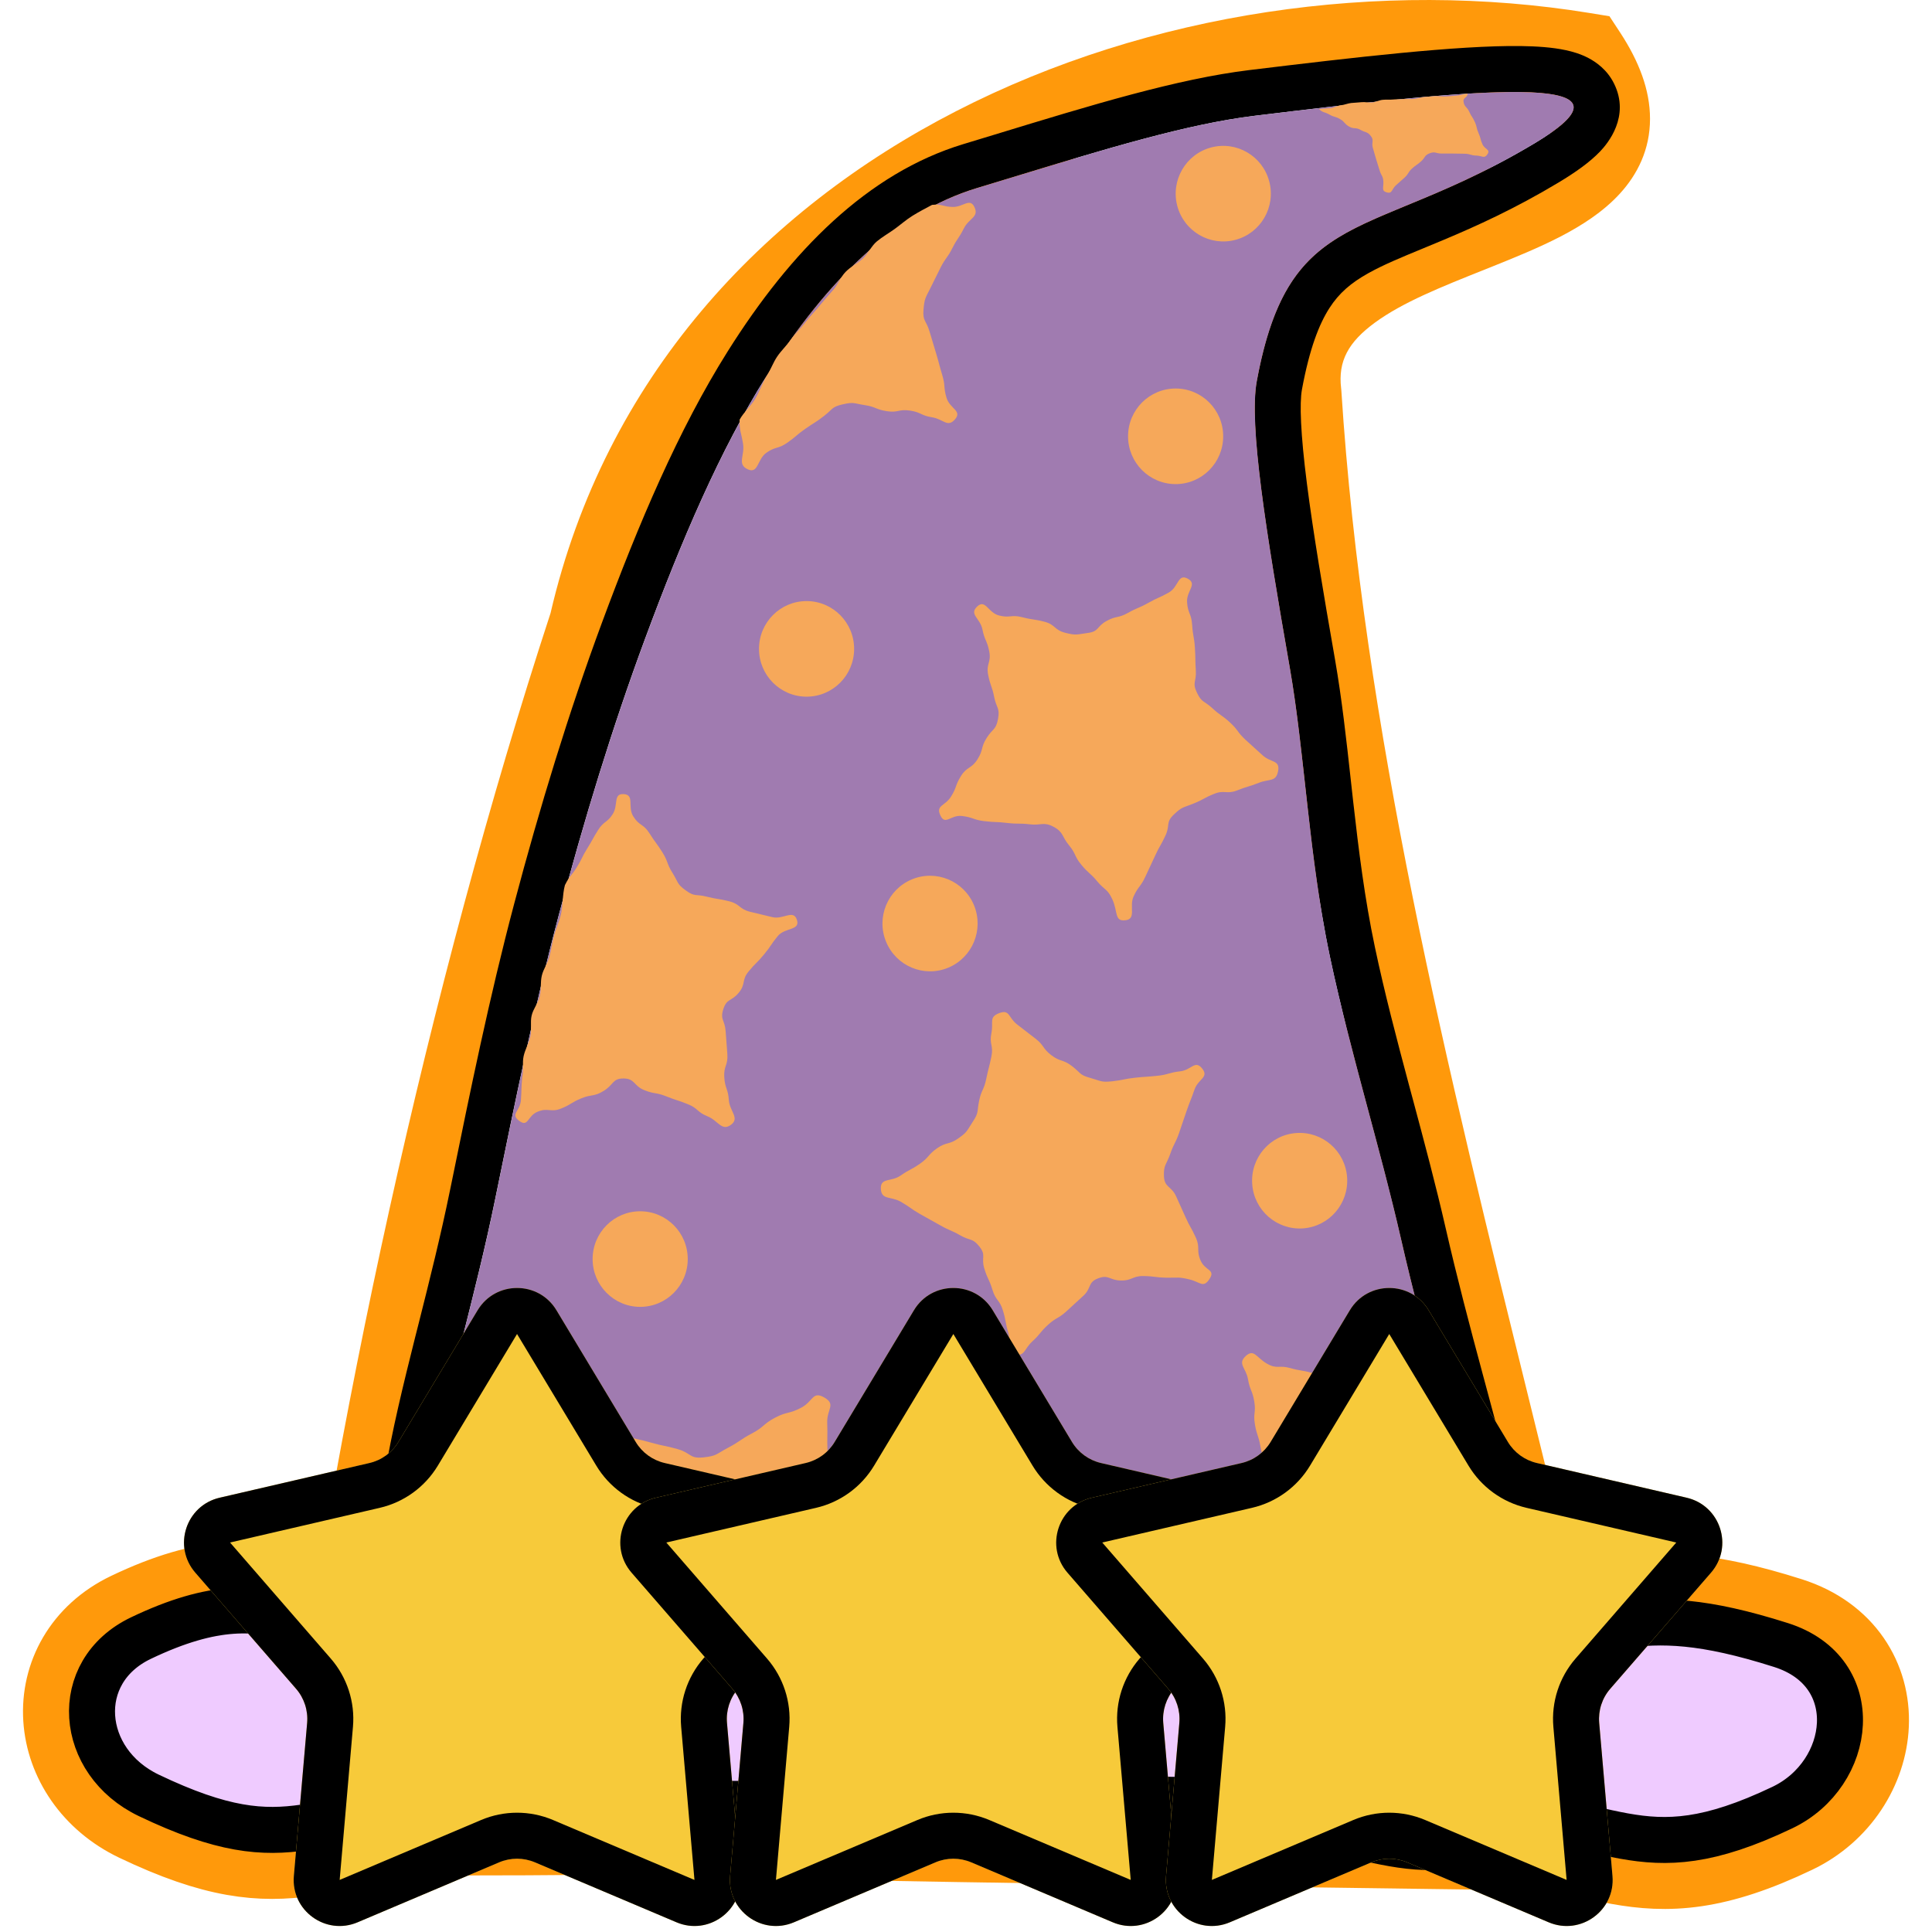 <svg width="42" height="42" viewBox="0 0 42 42" fill="none" xmlns="http://www.w3.org/2000/svg">
<g clip-path="url(#clip0_10634_154498)">
<path d="M39.073 39.97L39.073 39.97C40.084 39.487 40.703 38.505 40.747 37.507C40.793 36.455 40.195 35.445 38.946 35.047C37.158 34.479 36.154 34.452 35.118 34.593C34.865 34.627 34.622 34.669 34.372 34.711C33.648 34.835 32.867 34.968 31.596 34.968C29.818 34.968 28.929 34.968 28.04 34.969L28.04 34.969C27.151 34.969 26.262 34.97 24.485 34.97C22.685 34.97 21.779 35.029 20.881 35.088L20.877 35.088C19.999 35.145 19.128 35.203 17.375 35.203C15.596 35.203 14.707 35.205 13.818 35.207L13.818 35.207C12.929 35.21 12.041 35.212 10.264 35.212C8.965 35.212 8.164 34.949 7.371 34.689C7.165 34.621 6.959 34.554 6.745 34.492C6.223 34.338 5.66 34.223 4.99 34.271C4.324 34.318 3.602 34.523 2.74 34.935L2.74 34.935C1.7 35.432 1.193 36.39 1.255 37.369C1.316 38.327 1.917 39.231 2.912 39.707C4.627 40.527 5.645 40.625 6.728 40.468C7.028 40.425 7.308 40.369 7.596 40.311C8.3 40.17 9.051 40.02 10.264 40.02C12.048 40.02 12.941 40.005 13.832 39.99L13.833 39.99C14.719 39.976 15.604 39.961 17.375 39.961C19.162 39.961 20.058 39.938 20.95 39.914L20.951 39.914C21.836 39.891 22.718 39.868 24.485 39.868C26.235 39.868 27.104 39.933 27.981 39.998L27.985 39.998C28.884 40.066 29.793 40.133 31.596 40.133C32.835 40.133 33.613 40.311 34.355 40.48C34.625 40.541 34.889 40.602 35.169 40.652C35.694 40.746 36.24 40.792 36.887 40.697C37.526 40.602 38.225 40.376 39.073 39.97Z" fill="#EFCBFF" stroke="#FF990B" stroke-width="1.5"/>
<path fill-rule="evenodd" clip-rule="evenodd" d="M21.7 4.195C17.904 6.144 14.929 9.361 13.907 13.822L13.897 13.867L13.882 13.91C11.388 21.517 9.37 30.608 8.269 38.658C16.217 38.86 25.271 38.99 33.256 39.093C32.689 36.549 32.046 33.946 31.395 31.308C29.556 23.859 27.648 16.129 27.166 8.648C26.998 7.136 27.756 6.097 28.71 5.399C29.53 4.799 30.598 4.375 31.482 4.024C31.563 3.992 31.642 3.96 31.72 3.929C32.21 3.733 32.639 3.555 33.002 3.367C33.371 3.176 33.604 3.008 33.737 2.862C33.851 2.738 33.87 2.658 33.87 2.581C33.871 2.51 33.852 2.383 33.762 2.185C29.762 1.635 25.367 2.311 21.7 4.195ZM20.787 2.416C24.993 0.255 30.026 -0.456 34.553 0.282L34.988 0.353L35.23 0.722C35.624 1.327 35.871 1.949 35.87 2.584C35.87 3.25 35.597 3.793 35.212 4.212C34.848 4.61 34.377 4.907 33.923 5.143C33.462 5.381 32.949 5.591 32.462 5.786C32.401 5.811 32.34 5.835 32.28 5.859C31.327 6.239 30.495 6.571 29.89 7.013C29.312 7.437 29.085 7.849 29.155 8.442L29.158 8.468L29.16 8.495C29.627 15.797 31.468 23.25 33.291 30.634C34.058 33.74 34.822 36.834 35.48 39.899L35.743 41.125L34.489 41.109C25.84 40.999 15.743 40.859 7.106 40.629L6 40.599L6.14 39.502C7.216 31.09 9.323 21.407 11.968 13.33C13.155 8.215 16.578 4.577 20.787 2.416Z" fill="#FF990B"/>
<path fill-rule="evenodd" clip-rule="evenodd" d="M8.486 37.663C8.609 36.318 8.864 34.926 9.093 33.671C9.184 33.169 9.272 32.689 9.346 32.242C9.513 31.23 9.786 30.147 10.074 29.003C10.31 28.065 10.556 27.087 10.763 26.074L10.803 25.879C11.199 23.939 11.613 21.911 12.143 19.91C12.692 17.834 13.316 15.794 14.023 13.886C14.815 11.748 15.654 9.781 16.664 8.173C17.988 6.068 19.488 4.62 21.232 4.09C21.46 4.021 21.683 3.953 21.903 3.886C24.051 3.231 25.807 2.695 27.283 2.516C29.685 2.224 31.976 1.959 33.227 2.005C33.245 2.006 33.263 2.007 33.281 2.007C34.317 2.054 34.595 2.327 33.547 2.999C33.532 3.008 33.517 3.018 33.502 3.027C33.459 3.054 33.414 3.082 33.367 3.111C32.276 3.765 31.355 4.145 30.583 4.464C28.809 5.196 27.814 5.606 27.32 8.287C27.146 9.23 27.517 11.535 28.04 14.526C28.178 15.32 28.273 16.173 28.371 17.06C28.503 18.262 28.643 19.528 28.91 20.796C29.146 21.912 29.447 23.035 29.747 24.156C29.996 25.084 30.244 26.01 30.454 26.928C30.739 28.174 31.064 29.381 31.373 30.525C31.61 31.406 31.838 32.25 32.029 33.048C32.378 34.499 33.133 35.564 33.725 36.399C34.607 37.643 35.124 38.373 33.386 39.099C31.555 39.864 30.807 39.694 29.708 39.446C29.073 39.302 28.322 39.132 27.179 39.099C25.616 39.055 24.837 38.979 24.057 38.903C23.277 38.828 22.497 38.752 20.934 38.708C19.261 38.66 18.483 38.717 17.64 38.779C16.91 38.833 16.131 38.89 14.679 38.885C12.672 38.879 11.047 38.789 9.895 38.725C9.715 38.715 9.546 38.706 9.39 38.698C8.985 38.677 8.66 38.662 8.42 38.662C8.432 38.334 8.455 38 8.486 37.663ZM33.356 1.891C33.356 1.891 33.352 1.896 33.342 1.907C33.35 1.897 33.355 1.891 33.356 1.891ZM13.085 13.539C13.883 11.384 14.751 9.338 15.818 7.641L15.818 7.641C17.196 5.449 18.863 3.764 20.942 3.133C21.174 3.063 21.404 2.993 21.63 2.924C23.748 2.277 25.594 1.714 27.162 1.523L27.163 1.523C29.425 1.248 31.697 0.983 33.063 1.001C33.407 1.006 33.749 1.028 34.04 1.091C34.185 1.122 34.36 1.172 34.53 1.261C34.694 1.347 34.938 1.513 35.088 1.817C35.443 2.534 34.948 3.12 34.788 3.289C34.56 3.529 34.238 3.754 33.881 3.968L33.881 3.968C32.925 4.542 32.093 4.916 31.392 5.211C31.226 5.28 31.073 5.344 30.93 5.403C30.442 5.604 30.075 5.756 29.748 5.938C29.368 6.15 29.11 6.371 28.9 6.698C28.677 7.045 28.468 7.576 28.303 8.468L28.303 8.469C28.249 8.763 28.272 9.423 28.411 10.512C28.544 11.554 28.763 12.856 29.025 14.354C29.169 15.182 29.268 16.071 29.365 16.956C29.383 17.113 29.4 17.269 29.417 17.425C29.536 18.48 29.667 19.538 29.889 20.589C30.098 21.58 30.362 22.583 30.636 23.609C30.662 23.705 30.688 23.802 30.714 23.898C30.962 24.824 31.215 25.768 31.429 26.705L31.429 26.705C31.677 27.788 31.956 28.845 32.232 29.869C32.267 30.001 32.303 30.132 32.338 30.263C32.575 31.143 32.807 32.002 33.002 32.814L33.002 32.814C33.301 34.059 33.917 34.933 34.498 35.756C34.657 35.981 34.813 36.203 34.96 36.427C35.121 36.674 35.288 36.956 35.399 37.256C35.513 37.562 35.592 37.948 35.497 38.369C35.304 39.23 34.531 39.705 33.771 40.022L33.771 40.022C32.181 40.686 31.217 40.747 30.2 40.57C29.921 40.521 29.67 40.464 29.418 40.407C28.808 40.269 28.19 40.128 27.15 40.099C25.557 40.053 24.753 39.976 23.96 39.899L23.955 39.898C23.19 39.824 22.434 39.751 20.906 39.707C19.384 39.664 18.636 39.709 17.88 39.764C17.825 39.768 17.769 39.772 17.713 39.776C16.974 39.831 16.166 39.89 14.676 39.885C13.088 39.88 11.738 39.824 10.671 39.769C10.351 39.752 10.062 39.736 9.802 39.722C9.176 39.687 8.723 39.662 8.42 39.662H7.383L7.421 38.626C7.484 36.907 7.83 35.016 8.119 33.435C8.207 32.949 8.291 32.493 8.359 32.08C8.519 31.112 8.768 30.095 9.026 29.067C9.052 28.965 9.078 28.863 9.104 28.76C9.341 27.82 9.581 26.863 9.783 25.874C9.797 25.806 9.811 25.738 9.825 25.67C10.219 23.737 10.638 21.684 11.176 19.654M13.085 13.539C12.365 15.483 11.732 17.555 11.176 19.654L13.085 13.539Z" fill="black"/>
<path d="M10.765 26.074C10.306 28.323 9.652 30.401 9.348 32.242C9.043 34.084 8.501 36.5 8.422 38.662C9.348 38.662 11.55 38.875 14.681 38.885C17.808 38.895 17.811 38.618 20.936 38.708C24.061 38.797 24.055 39.01 27.181 39.099C30.306 39.188 30.501 40.305 33.388 39.099C36.292 37.886 32.899 36.662 32.031 33.048C31.591 31.216 30.96 29.135 30.456 26.928C29.993 24.903 29.343 22.836 28.912 20.796C28.448 18.593 28.368 16.398 28.041 14.526C27.519 11.535 27.148 9.23 27.322 8.287C28.032 4.438 29.772 5.269 33.368 3.111C36.05 1.501 31.87 1.959 27.285 2.516C25.659 2.713 23.692 3.344 21.234 4.09C19.49 4.62 17.989 6.068 16.666 8.173C15.655 9.781 14.816 11.748 14.025 13.886C13.318 15.794 12.694 17.834 12.144 19.91C11.597 21.979 11.173 24.075 10.765 26.074Z" fill="#A07BB0"/>
<path d="M13.555 23.445C13.803 23.445 13.774 23.606 14.005 23.698C14.235 23.791 14.254 23.741 14.485 23.834C14.715 23.926 14.721 23.911 14.951 24.003C15.181 24.095 15.149 24.175 15.38 24.267C15.61 24.359 15.688 24.6 15.889 24.453C16.089 24.307 15.861 24.16 15.844 23.912C15.828 23.663 15.761 23.668 15.745 23.419C15.729 23.171 15.829 23.164 15.812 22.916C15.796 22.667 15.791 22.668 15.775 22.419C15.758 22.171 15.649 22.172 15.725 21.935C15.802 21.699 15.901 21.774 16.059 21.582C16.218 21.391 16.117 21.307 16.276 21.116C16.434 20.925 16.452 20.94 16.61 20.748C16.769 20.556 16.75 20.541 16.908 20.349C17.067 20.157 17.401 20.234 17.324 19.997C17.248 19.76 17.027 19.998 16.787 19.937C16.547 19.876 16.545 19.882 16.305 19.821C16.065 19.76 16.092 19.654 15.852 19.593C15.611 19.532 15.606 19.554 15.365 19.493C15.125 19.431 15.108 19.504 14.908 19.357C14.707 19.211 14.751 19.185 14.619 18.975C14.486 18.764 14.531 18.736 14.398 18.526C14.266 18.315 14.25 18.325 14.118 18.114C13.986 17.904 13.899 17.959 13.767 17.748C13.635 17.537 13.804 17.277 13.557 17.263C13.326 17.25 13.445 17.498 13.322 17.695C13.198 17.891 13.127 17.846 13.003 18.043C12.879 18.24 12.89 18.246 12.767 18.443C12.643 18.64 12.664 18.654 12.541 18.851C12.418 19.048 12.385 19.033 12.281 19.241C12.222 19.457 12.242 19.703 12.184 19.919C12.146 20.064 12.08 20.201 12.043 20.346C12.006 20.491 11.984 20.64 11.948 20.785C11.912 20.931 11.814 21.061 11.779 21.207C11.744 21.352 11.769 21.512 11.735 21.658C11.7 21.804 11.59 21.932 11.557 22.078C11.523 22.224 11.562 22.386 11.53 22.532C11.497 22.678 11.415 22.814 11.383 22.96C11.351 23.106 11.385 23.263 11.354 23.409C11.329 23.659 11.342 23.659 11.325 23.91C11.309 24.162 11.085 24.216 11.287 24.366C11.488 24.516 11.46 24.258 11.691 24.166C11.921 24.074 11.967 24.191 12.197 24.099C12.428 24.006 12.412 23.968 12.642 23.875C12.873 23.782 12.911 23.846 13.122 23.716C13.347 23.579 13.308 23.445 13.556 23.445H13.555Z" fill="#F6A85A"/>
<path d="M24.467 20.006C24.713 19.973 24.54 19.712 24.644 19.486C24.748 19.26 24.796 19.282 24.9 19.056C25.004 18.83 25.006 18.832 25.11 18.605C25.213 18.379 25.233 18.388 25.337 18.162C25.441 17.936 25.337 17.88 25.517 17.709C25.696 17.538 25.713 17.562 25.943 17.47C26.173 17.377 26.163 17.351 26.393 17.258C26.622 17.165 26.666 17.274 26.896 17.182C27.126 17.09 27.134 17.11 27.365 17.018C27.595 16.926 27.739 17.007 27.785 16.762C27.83 16.517 27.626 16.585 27.444 16.416C27.262 16.247 27.258 16.251 27.076 16.082C26.894 15.913 26.925 15.879 26.743 15.71C26.561 15.541 26.539 15.566 26.357 15.397C26.174 15.228 26.125 15.28 26.019 15.055C25.912 14.831 26.013 14.823 25.996 14.575C25.98 14.326 25.992 14.326 25.976 14.078C25.959 13.829 25.932 13.831 25.916 13.583C25.9 13.335 25.822 13.339 25.806 13.091C25.79 12.842 26.039 12.699 25.821 12.58C25.603 12.461 25.625 12.759 25.409 12.881C25.193 13.003 25.182 12.983 24.965 13.105C24.749 13.227 24.736 13.203 24.52 13.324C24.304 13.446 24.267 13.381 24.051 13.502C23.835 13.624 23.893 13.728 23.647 13.76C23.402 13.793 23.396 13.817 23.156 13.756C22.915 13.695 22.945 13.577 22.705 13.516C22.465 13.454 22.459 13.479 22.219 13.417C21.979 13.356 21.957 13.441 21.717 13.38C21.477 13.318 21.422 13.014 21.242 13.186C21.062 13.357 21.308 13.438 21.357 13.682C21.405 13.926 21.457 13.916 21.505 14.16C21.553 14.404 21.433 14.428 21.482 14.672C21.53 14.916 21.565 14.909 21.613 15.154C21.662 15.398 21.741 15.385 21.696 15.63C21.651 15.874 21.581 15.833 21.449 16.043C21.316 16.254 21.383 16.296 21.25 16.506C21.118 16.717 21.024 16.658 20.892 16.868C20.76 17.078 20.806 17.108 20.674 17.318C20.541 17.529 20.337 17.503 20.444 17.728C20.55 17.953 20.667 17.709 20.913 17.739C21.159 17.768 21.153 17.822 21.399 17.851C21.645 17.881 21.647 17.86 21.893 17.89C22.139 17.919 22.143 17.891 22.389 17.92C22.635 17.949 22.688 17.857 22.906 17.975C23.125 18.094 23.081 18.185 23.24 18.376C23.398 18.568 23.349 18.609 23.508 18.8C23.666 18.992 23.694 18.968 23.853 19.16C24.011 19.351 24.076 19.322 24.18 19.548C24.306 19.819 24.221 20.038 24.467 20.005V20.006Z" fill="#F6A85A"/>
<path d="M18.321 8.79C18.563 8.734 18.555 8.769 18.799 8.807C19.044 8.844 19.036 8.902 19.281 8.939C19.526 8.977 19.539 8.888 19.784 8.926C20.029 8.963 20.018 9.034 20.264 9.072C20.509 9.11 20.598 9.304 20.761 9.116C20.923 8.928 20.649 8.887 20.577 8.649C20.506 8.411 20.556 8.396 20.485 8.157C20.413 7.919 20.421 7.917 20.349 7.678C20.278 7.44 20.278 7.44 20.206 7.202C20.135 6.964 20.055 6.982 20.076 6.734C20.098 6.486 20.114 6.487 20.225 6.265C20.337 6.043 20.334 6.042 20.446 5.819C20.558 5.597 20.593 5.615 20.704 5.393C20.816 5.171 20.844 5.184 20.955 4.962C21.067 4.74 21.291 4.72 21.181 4.497C21.082 4.296 20.936 4.504 20.712 4.499C20.489 4.494 20.484 4.43 20.262 4.454C20.124 4.527 19.971 4.607 19.835 4.692C19.7 4.776 19.582 4.881 19.453 4.975C19.324 5.069 19.186 5.145 19.063 5.247C18.94 5.349 18.876 5.51 18.759 5.619C18.642 5.728 18.494 5.796 18.383 5.91C18.271 6.025 18.218 6.185 18.112 6.304C18.005 6.424 17.905 6.538 17.804 6.661C17.702 6.785 17.594 6.894 17.497 7.021C17.4 7.148 17.285 7.254 17.192 7.384C17.1 7.514 16.982 7.622 16.893 7.755C16.804 7.888 16.753 8.039 16.668 8.175C16.571 8.329 16.513 8.508 16.419 8.668C16.325 8.828 16.167 8.961 16.078 9.124C16.076 9.385 16.111 9.388 16.153 9.646C16.195 9.904 16.017 10.09 16.253 10.201C16.488 10.312 16.458 9.985 16.661 9.842C16.864 9.7 16.911 9.767 17.114 9.625C17.318 9.483 17.304 9.463 17.508 9.321C17.711 9.179 17.722 9.192 17.918 9.039C18.113 8.886 18.081 8.845 18.323 8.789L18.321 8.79Z" fill="#F6A85A"/>
<path d="M30.147 4.183C30.269 4.217 30.251 4.115 30.344 4.03C30.438 3.945 30.44 3.947 30.534 3.861C30.627 3.776 30.603 3.749 30.696 3.664C30.79 3.578 30.802 3.591 30.896 3.505C30.989 3.42 30.963 3.377 31.081 3.332C31.2 3.287 31.208 3.336 31.335 3.338C31.461 3.341 31.461 3.335 31.588 3.338C31.715 3.341 31.714 3.339 31.841 3.342C31.968 3.345 31.967 3.379 32.093 3.382C32.22 3.384 32.266 3.459 32.336 3.353C32.406 3.247 32.28 3.252 32.227 3.136C32.175 3.02 32.195 3.011 32.143 2.895C32.091 2.78 32.114 2.769 32.062 2.653C32.011 2.537 31.992 2.545 31.94 2.429C31.887 2.313 31.83 2.329 31.815 2.203C31.805 2.117 31.911 2.122 31.901 2.036C31.826 2.041 31.734 2.075 31.657 2.08C31.579 2.085 31.506 2.091 31.429 2.097C31.351 2.103 31.276 2.084 31.198 2.09C31.121 2.096 31.047 2.101 30.97 2.108C30.893 2.114 30.821 2.143 30.744 2.15C30.668 2.157 30.592 2.146 30.515 2.154C30.438 2.161 30.362 2.155 30.285 2.163C30.208 2.171 30.132 2.162 30.056 2.17C29.979 2.178 29.908 2.219 29.831 2.227C29.755 2.235 29.677 2.213 29.601 2.221C29.525 2.23 29.449 2.231 29.372 2.239C29.296 2.248 29.223 2.281 29.147 2.289C29.071 2.298 29 2.342 28.924 2.351C28.848 2.36 28.748 2.361 28.672 2.37C28.763 2.456 28.791 2.428 28.9 2.49C29.009 2.553 29.024 2.526 29.132 2.589C29.24 2.651 29.219 2.689 29.328 2.751C29.437 2.814 29.467 2.761 29.576 2.823C29.685 2.886 29.722 2.857 29.8 2.956C29.878 3.054 29.809 3.095 29.845 3.217C29.882 3.338 29.879 3.339 29.916 3.461C29.952 3.582 29.954 3.582 29.991 3.703C30.027 3.825 30.065 3.817 30.073 3.944C30.08 4.082 30.025 4.148 30.147 4.182V4.183Z" fill="#F6A85A"/>
<path d="M26.293 27.804C26.43 27.596 26.203 27.632 26.101 27.405C26 27.178 26.098 27.133 25.997 26.906C25.895 26.68 25.875 26.689 25.773 26.462C25.671 26.235 25.67 26.235 25.568 26.008C25.466 25.781 25.314 25.82 25.303 25.571C25.292 25.322 25.359 25.317 25.441 25.082C25.523 24.847 25.554 24.858 25.635 24.623C25.716 24.388 25.713 24.387 25.795 24.152C25.876 23.917 25.887 23.92 25.968 23.685C26.05 23.45 26.288 23.423 26.134 23.229C25.98 23.034 25.901 23.263 25.654 23.29C25.408 23.317 25.413 23.359 25.166 23.386C24.92 23.413 24.919 23.402 24.673 23.429C24.426 23.456 24.429 23.479 24.182 23.506C23.936 23.533 23.937 23.499 23.698 23.432C23.459 23.366 23.498 23.324 23.3 23.173C23.103 23.023 23.052 23.089 22.855 22.939C22.658 22.788 22.704 22.727 22.507 22.576C22.31 22.426 22.311 22.424 22.114 22.273C21.916 22.122 21.955 21.937 21.723 22.024C21.491 22.112 21.602 22.217 21.552 22.461C21.503 22.705 21.602 22.726 21.552 22.969C21.502 23.213 21.49 23.21 21.44 23.454C21.39 23.698 21.336 23.687 21.285 23.931C21.235 24.174 21.285 24.177 21.148 24.385C21.012 24.592 21.032 24.608 20.829 24.75C20.625 24.892 20.576 24.82 20.372 24.962C20.169 25.104 20.204 25.155 20.001 25.297C19.797 25.439 19.78 25.415 19.576 25.557C19.373 25.699 19.138 25.594 19.149 25.843C19.16 26.092 19.365 26.001 19.58 26.124C19.795 26.247 19.784 26.267 19.999 26.391C20.214 26.515 20.217 26.51 20.432 26.633C20.647 26.756 20.66 26.733 20.876 26.856C21.091 26.98 21.137 26.905 21.292 27.1C21.446 27.295 21.325 27.335 21.397 27.573C21.468 27.811 21.503 27.801 21.575 28.039C21.646 28.278 21.732 28.252 21.803 28.49C21.875 28.728 21.849 28.736 21.921 28.975C21.992 29.213 21.805 29.369 22.044 29.436C22.282 29.503 22.256 29.331 22.439 29.164C22.622 28.997 22.598 28.97 22.781 28.802C22.964 28.634 23 28.674 23.183 28.507C23.366 28.339 23.366 28.338 23.549 28.171C23.733 28.004 23.64 27.878 23.872 27.79C24.105 27.702 24.118 27.832 24.365 27.837C24.612 27.843 24.615 27.735 24.863 27.74C25.111 27.745 25.11 27.771 25.358 27.776C25.605 27.78 25.615 27.755 25.856 27.813C26.097 27.871 26.157 28.011 26.294 27.803L26.293 27.804Z" fill="#F6A85A"/>
<path d="M27.08 29.481C26.896 29.647 27.088 29.736 27.13 29.982C27.172 30.227 27.224 30.218 27.266 30.463C27.308 30.709 27.239 30.72 27.281 30.966C27.322 31.211 27.361 31.205 27.402 31.45C27.444 31.695 27.51 31.685 27.459 31.929C27.407 32.172 27.311 32.108 27.173 32.315C27.035 32.522 27.071 32.546 26.933 32.753C26.796 32.96 26.841 32.99 26.703 33.197C26.565 33.404 26.491 33.354 26.354 33.561C26.216 33.768 26.065 33.763 26.166 33.99C26.266 34.218 26.368 34.068 26.614 34.104C26.859 34.139 26.863 34.111 27.108 34.147C27.354 34.182 27.348 34.222 27.593 34.258C27.838 34.293 27.847 34.234 28.092 34.27C28.337 34.305 28.384 34.207 28.599 34.331C28.813 34.456 28.773 34.528 28.926 34.724C29.08 34.919 28.996 34.986 29.149 35.181C29.302 35.377 29.35 35.339 29.503 35.535C29.656 35.73 29.61 35.766 29.764 35.962C29.918 36.158 29.869 36.364 30.115 36.339C30.362 36.313 30.196 36.083 30.305 35.86C30.414 35.637 30.474 35.666 30.583 35.443C30.693 35.22 30.682 35.214 30.792 34.991C30.902 34.768 30.895 34.765 31.005 34.541C31.115 34.318 31.035 34.266 31.223 34.103C31.426 33.925 31.449 33.96 31.702 33.866C31.956 33.773 32.01 33.882 32.208 33.698C32.134 33.486 32.088 33.277 32.033 33.046C31.996 32.892 32.006 32.724 31.966 32.567C31.926 32.409 31.84 32.269 31.8 32.112C31.759 31.956 31.764 31.792 31.723 31.635C31.681 31.478 31.525 31.358 31.483 31.201C31.441 31.045 31.529 30.858 31.487 30.701C31.446 30.545 31.284 30.426 31.241 30.27C31.199 30.114 31.162 29.96 31.12 29.804C31.078 29.648 31.09 29.5 31.049 29.344C30.828 29.37 30.856 29.441 30.659 29.546C30.461 29.65 30.485 29.695 30.287 29.799C30.09 29.904 30.035 29.799 29.838 29.903C29.64 30.007 29.693 30.172 29.471 30.191C29.224 30.212 29.247 30.031 29.009 29.963C28.77 29.895 28.765 29.914 28.526 29.847C28.288 29.78 28.28 29.807 28.042 29.739C27.803 29.672 27.761 29.769 27.545 29.646C27.306 29.51 27.264 29.314 27.079 29.48L27.08 29.481Z" fill="#F6A85A"/>
<path d="M20.254 35.462C20.317 35.167 19.993 35.26 19.778 35.049C19.562 34.839 19.524 34.878 19.309 34.667C19.094 34.456 19.09 34.46 18.875 34.249C18.66 34.038 18.674 34.024 18.459 33.813C18.243 33.602 18.115 33.658 17.992 33.383C17.87 33.106 18.124 33.044 18.113 32.742C18.101 32.44 18.046 32.442 18.034 32.14C18.022 31.839 18.001 31.84 17.989 31.538C17.977 31.236 17.994 31.235 17.983 30.933C17.971 30.631 18.182 30.534 17.922 30.382C17.661 30.231 17.682 30.463 17.416 30.603C17.15 30.744 17.116 30.679 16.85 30.819C16.584 30.96 16.615 31.02 16.349 31.16C16.083 31.3 16.098 31.329 15.832 31.47C15.566 31.611 15.585 31.652 15.286 31.683C14.987 31.715 15.022 31.584 14.733 31.503C14.444 31.421 14.437 31.442 14.148 31.36C13.859 31.277 13.854 31.296 13.564 31.214C13.275 31.131 13.258 31.193 12.969 31.111C12.679 31.029 12.57 30.656 12.347 30.858C12.123 31.06 12.451 31.213 12.502 31.51C12.553 31.807 12.59 31.801 12.642 32.099C12.693 32.397 12.579 32.416 12.631 32.713C12.682 33.011 12.688 33.01 12.739 33.308C12.79 33.606 12.97 33.596 12.907 33.892C12.845 34.187 12.805 34.185 12.638 34.437C12.471 34.688 12.361 34.614 12.194 34.865C12.027 35.117 12.027 35.116 11.86 35.367C11.693 35.618 11.74 35.65 11.573 35.901C11.406 36.152 11.118 36.126 11.24 36.402C11.363 36.678 11.547 36.372 11.844 36.415C12.141 36.458 12.118 36.621 12.416 36.664C12.713 36.707 12.726 36.62 13.023 36.663C13.321 36.706 13.317 36.734 13.615 36.778C13.912 36.821 13.916 36.756 14.181 36.898C14.408 37.021 14.432 36.993 14.592 37.197C14.752 37.401 14.707 37.437 14.867 37.64C15.026 37.844 14.979 37.882 15.139 38.086C15.298 38.289 15.391 38.216 15.552 38.419C15.712 38.623 15.642 38.675 15.838 38.843C15.992 38.839 16.128 38.88 16.264 38.874C16.425 38.666 16.406 38.646 16.521 38.41C16.637 38.174 16.567 38.139 16.683 37.903C16.798 37.667 16.828 37.681 16.944 37.446C17.06 37.21 17.132 37.245 17.248 37.009C17.364 36.773 17.159 36.616 17.358 36.445C17.587 36.25 17.68 36.38 17.962 36.276C18.244 36.171 18.261 36.215 18.543 36.11C18.825 36.006 18.839 36.043 19.121 35.939C19.403 35.834 19.369 35.767 19.668 35.735C20.01 35.699 20.193 35.756 20.255 35.461L20.254 35.462Z" fill="#F6A85A"/>
<path d="M17.534 15.145C18.105 15.145 18.568 14.68 18.568 14.106C18.568 13.532 18.105 13.067 17.534 13.067C16.963 13.067 16.5 13.532 16.5 14.106C16.5 14.68 16.963 15.145 17.534 15.145Z" fill="#F6A85A"/>
<path d="M20.614 21.037C21.142 20.817 21.392 20.209 21.174 19.679C20.955 19.149 20.35 18.898 19.823 19.117C19.295 19.337 19.044 19.944 19.263 20.474C19.482 21.004 20.086 21.256 20.614 21.037Z" fill="#F6A85A"/>
<path d="M13.917 28.41C14.488 28.41 14.951 27.944 14.951 27.371C14.951 26.797 14.488 26.332 13.917 26.332C13.346 26.332 12.883 26.797 12.883 27.371C12.883 27.944 13.346 28.41 13.917 28.41Z" fill="#F6A85A"/>
<path d="M23.721 33.952C24.171 33.599 24.251 32.947 23.899 32.494C23.548 32.042 22.898 31.962 22.448 32.315C21.998 32.668 21.918 33.321 22.269 33.773C22.621 34.225 23.27 34.305 23.721 33.952Z" fill="#F6A85A"/>
<path d="M28.327 26.704C28.896 26.663 29.325 26.166 29.285 25.594C29.244 25.021 28.75 24.591 28.18 24.631C27.61 24.672 27.181 25.169 27.222 25.741C27.262 26.313 27.757 26.744 28.327 26.704Z" fill="#F6A85A"/>
<path d="M25.558 10.524C26.129 10.524 26.591 10.059 26.591 9.485C26.591 8.911 26.129 8.446 25.558 8.446C24.986 8.446 24.523 8.911 24.523 9.485C24.523 10.059 24.986 10.524 25.558 10.524Z" fill="#F6A85A"/>
<path d="M26.858 5.214C27.41 5.067 27.739 4.498 27.592 3.943C27.446 3.389 26.88 3.059 26.328 3.206C25.776 3.353 25.447 3.922 25.593 4.477C25.74 5.031 26.306 5.361 26.858 5.214Z" fill="#F6A85A"/>
<path d="M38.749 39.294C35.539 40.828 35.151 39.383 31.596 39.383C28.04 39.383 28.04 39.118 24.485 39.118C20.93 39.118 20.93 39.211 17.375 39.211C13.82 39.211 13.82 39.27 10.264 39.27C6.709 39.27 6.445 40.565 3.235 39.03C1.708 38.3 1.536 36.342 3.063 35.611C6.274 34.077 6.709 35.962 10.264 35.962C13.82 35.962 13.82 35.953 17.375 35.953C20.93 35.953 20.93 35.72 24.485 35.72C28.04 35.72 28.04 35.718 31.596 35.718C35.151 35.718 35.329 34.684 38.719 35.762C40.561 36.348 40.277 38.563 38.749 39.294Z" fill="#EFCBFF" stroke="black"/>
<path d="M10.383 28.484C10.772 27.838 11.709 27.838 12.097 28.484L13.82 31.347C13.959 31.579 14.187 31.744 14.451 31.805L17.706 32.559C18.44 32.729 18.729 33.62 18.235 34.189L16.045 36.712C15.867 36.916 15.781 37.184 15.804 37.454L16.093 40.782C16.158 41.533 15.4 42.083 14.707 41.789L11.63 40.486C11.381 40.38 11.1 40.38 10.85 40.486L7.774 41.789C7.08 42.083 6.323 41.533 6.388 40.782L6.677 37.454C6.7 37.184 6.613 36.916 6.436 36.712L4.246 34.189C3.751 33.62 4.041 32.729 4.775 32.559L8.03 31.805C8.294 31.744 8.521 31.579 8.661 31.347L10.383 28.484Z" fill="#F7CA3A"/>
<path fill-rule="evenodd" clip-rule="evenodd" d="M12.963 31.862L11.24 29L9.518 31.862C9.238 32.326 8.783 32.657 8.255 32.779L5.001 33.533L7.191 36.056C7.546 36.465 7.72 37.001 7.673 37.54L7.384 40.868L10.46 39.565C10.959 39.354 11.522 39.354 12.021 39.565L15.097 40.868L14.808 37.54C14.761 37.001 14.935 36.465 15.29 36.056L17.48 33.533L14.225 32.779C13.698 32.657 13.242 32.326 12.963 31.862ZM12.097 28.484C11.709 27.838 10.772 27.838 10.383 28.484L8.661 31.347C8.521 31.579 8.294 31.744 8.03 31.805L4.775 32.559C4.041 32.729 3.751 33.62 4.246 34.189L6.436 36.712C6.613 36.916 6.7 37.184 6.677 37.454L6.388 40.782C6.323 41.533 7.08 42.083 7.774 41.789L10.85 40.486C11.1 40.38 11.381 40.38 11.63 40.486L14.707 41.789C15.4 42.083 16.158 41.533 16.093 40.782L15.804 37.454C15.781 37.184 15.867 36.916 16.045 36.712L18.235 34.189C18.729 33.62 18.44 32.729 17.706 32.559L14.451 31.805C14.187 31.744 13.959 31.579 13.82 31.347L12.097 28.484Z" fill="black"/>
<path d="M19.868 28.484C20.256 27.838 21.193 27.838 21.581 28.484L23.304 31.347C23.444 31.579 23.672 31.744 23.935 31.805L27.19 32.559C27.924 32.729 28.213 33.62 27.719 34.189L25.529 36.712C25.352 36.916 25.265 37.184 25.288 37.454L25.577 40.782C25.642 41.533 24.885 42.083 24.191 41.789L21.115 40.486C20.865 40.38 20.584 40.38 20.335 40.486L17.259 41.789C16.564 42.083 15.807 41.533 15.872 40.782L16.161 37.454C16.184 37.184 16.097 36.916 15.92 36.712L13.73 34.189C13.236 33.62 13.525 32.729 14.259 32.559L17.514 31.805C17.778 31.744 18.006 31.579 18.145 31.347L19.868 28.484Z" fill="#F7CA3A"/>
<path fill-rule="evenodd" clip-rule="evenodd" d="M22.447 31.862L20.725 29L19.002 31.862C18.723 32.326 18.267 32.657 17.74 32.779L14.485 33.533L16.675 36.056C17.03 36.465 17.204 37.001 17.157 37.54L16.868 40.868L19.945 39.565C20.443 39.354 21.006 39.354 21.505 39.565L24.581 40.868L24.292 37.54C24.245 37.001 24.419 36.465 24.774 36.056L26.964 33.533L23.71 32.779C23.182 32.657 22.727 32.326 22.447 31.862ZM21.581 28.484C21.193 27.838 20.256 27.838 19.868 28.484L18.145 31.347C18.006 31.579 17.778 31.744 17.514 31.805L14.259 32.559C13.525 32.729 13.236 33.62 13.73 34.189L15.92 36.712C16.097 36.916 16.184 37.184 16.161 37.454L15.872 40.782C15.807 41.533 16.564 42.083 17.259 41.789L20.335 40.486C20.584 40.38 20.865 40.38 21.115 40.486L24.191 41.789C24.885 42.083 25.642 41.533 25.577 40.782L25.288 37.454C25.265 37.184 25.352 36.916 25.529 36.712L27.719 34.189C28.213 33.62 27.924 32.729 27.19 32.559L23.935 31.805C23.672 31.744 23.444 31.579 23.304 31.347L21.581 28.484Z" fill="black"/>
<path d="M29.344 28.484C29.733 27.838 30.669 27.838 31.058 28.484L32.781 31.347C32.92 31.579 33.148 31.744 33.412 31.805L36.666 32.559C37.401 32.729 37.69 33.62 37.196 34.189L35.006 36.712C34.828 36.916 34.742 37.184 34.765 37.454L35.054 40.782C35.119 41.533 34.361 42.083 33.667 41.789L30.591 40.486C30.342 40.38 30.061 40.38 29.811 40.486L26.735 41.789C26.041 42.083 25.284 41.533 25.349 40.782L25.638 37.454C25.661 37.184 25.574 36.916 25.396 36.712L23.206 34.189C22.712 33.62 23.002 32.729 23.736 32.559L26.991 31.805C27.255 31.744 27.482 31.579 27.622 31.347L29.344 28.484Z" fill="#F7CA3A"/>
<path fill-rule="evenodd" clip-rule="evenodd" d="M31.924 31.862L30.201 29L28.479 31.862C28.199 32.326 27.744 32.657 27.216 32.779L23.962 33.533L26.152 36.056C26.507 36.465 26.681 37.001 26.634 37.54L26.345 40.868L29.421 39.565C29.92 39.354 30.483 39.354 30.981 39.565L34.057 40.868L33.769 37.54C33.722 37.001 33.896 36.465 34.251 36.056L36.441 33.533L33.186 32.779C32.659 32.657 32.203 32.326 31.924 31.862ZM31.058 28.484C30.669 27.838 29.733 27.838 29.344 28.484L27.622 31.347C27.482 31.579 27.255 31.744 26.991 31.805L23.736 32.559C23.002 32.729 22.712 33.62 23.206 34.189L25.396 36.712C25.574 36.916 25.661 37.184 25.638 37.454L25.349 40.782C25.284 41.533 26.041 42.083 26.735 41.789L29.811 40.486C30.061 40.38 30.342 40.38 30.591 40.486L33.667 41.789C34.361 42.083 35.119 41.533 35.054 40.782L34.765 37.454C34.742 37.184 34.828 36.916 35.006 36.712L37.196 34.189C37.69 33.62 37.401 32.729 36.666 32.559L33.412 31.805C33.148 31.744 32.92 31.579 32.781 31.347L31.058 28.484Z" fill="black"/>
</g>
<defs>
<clipPath id="clip0_10634_154498">
<rect width="42" height="42" fill="white"/>
</clipPath>
</defs>
</svg>
